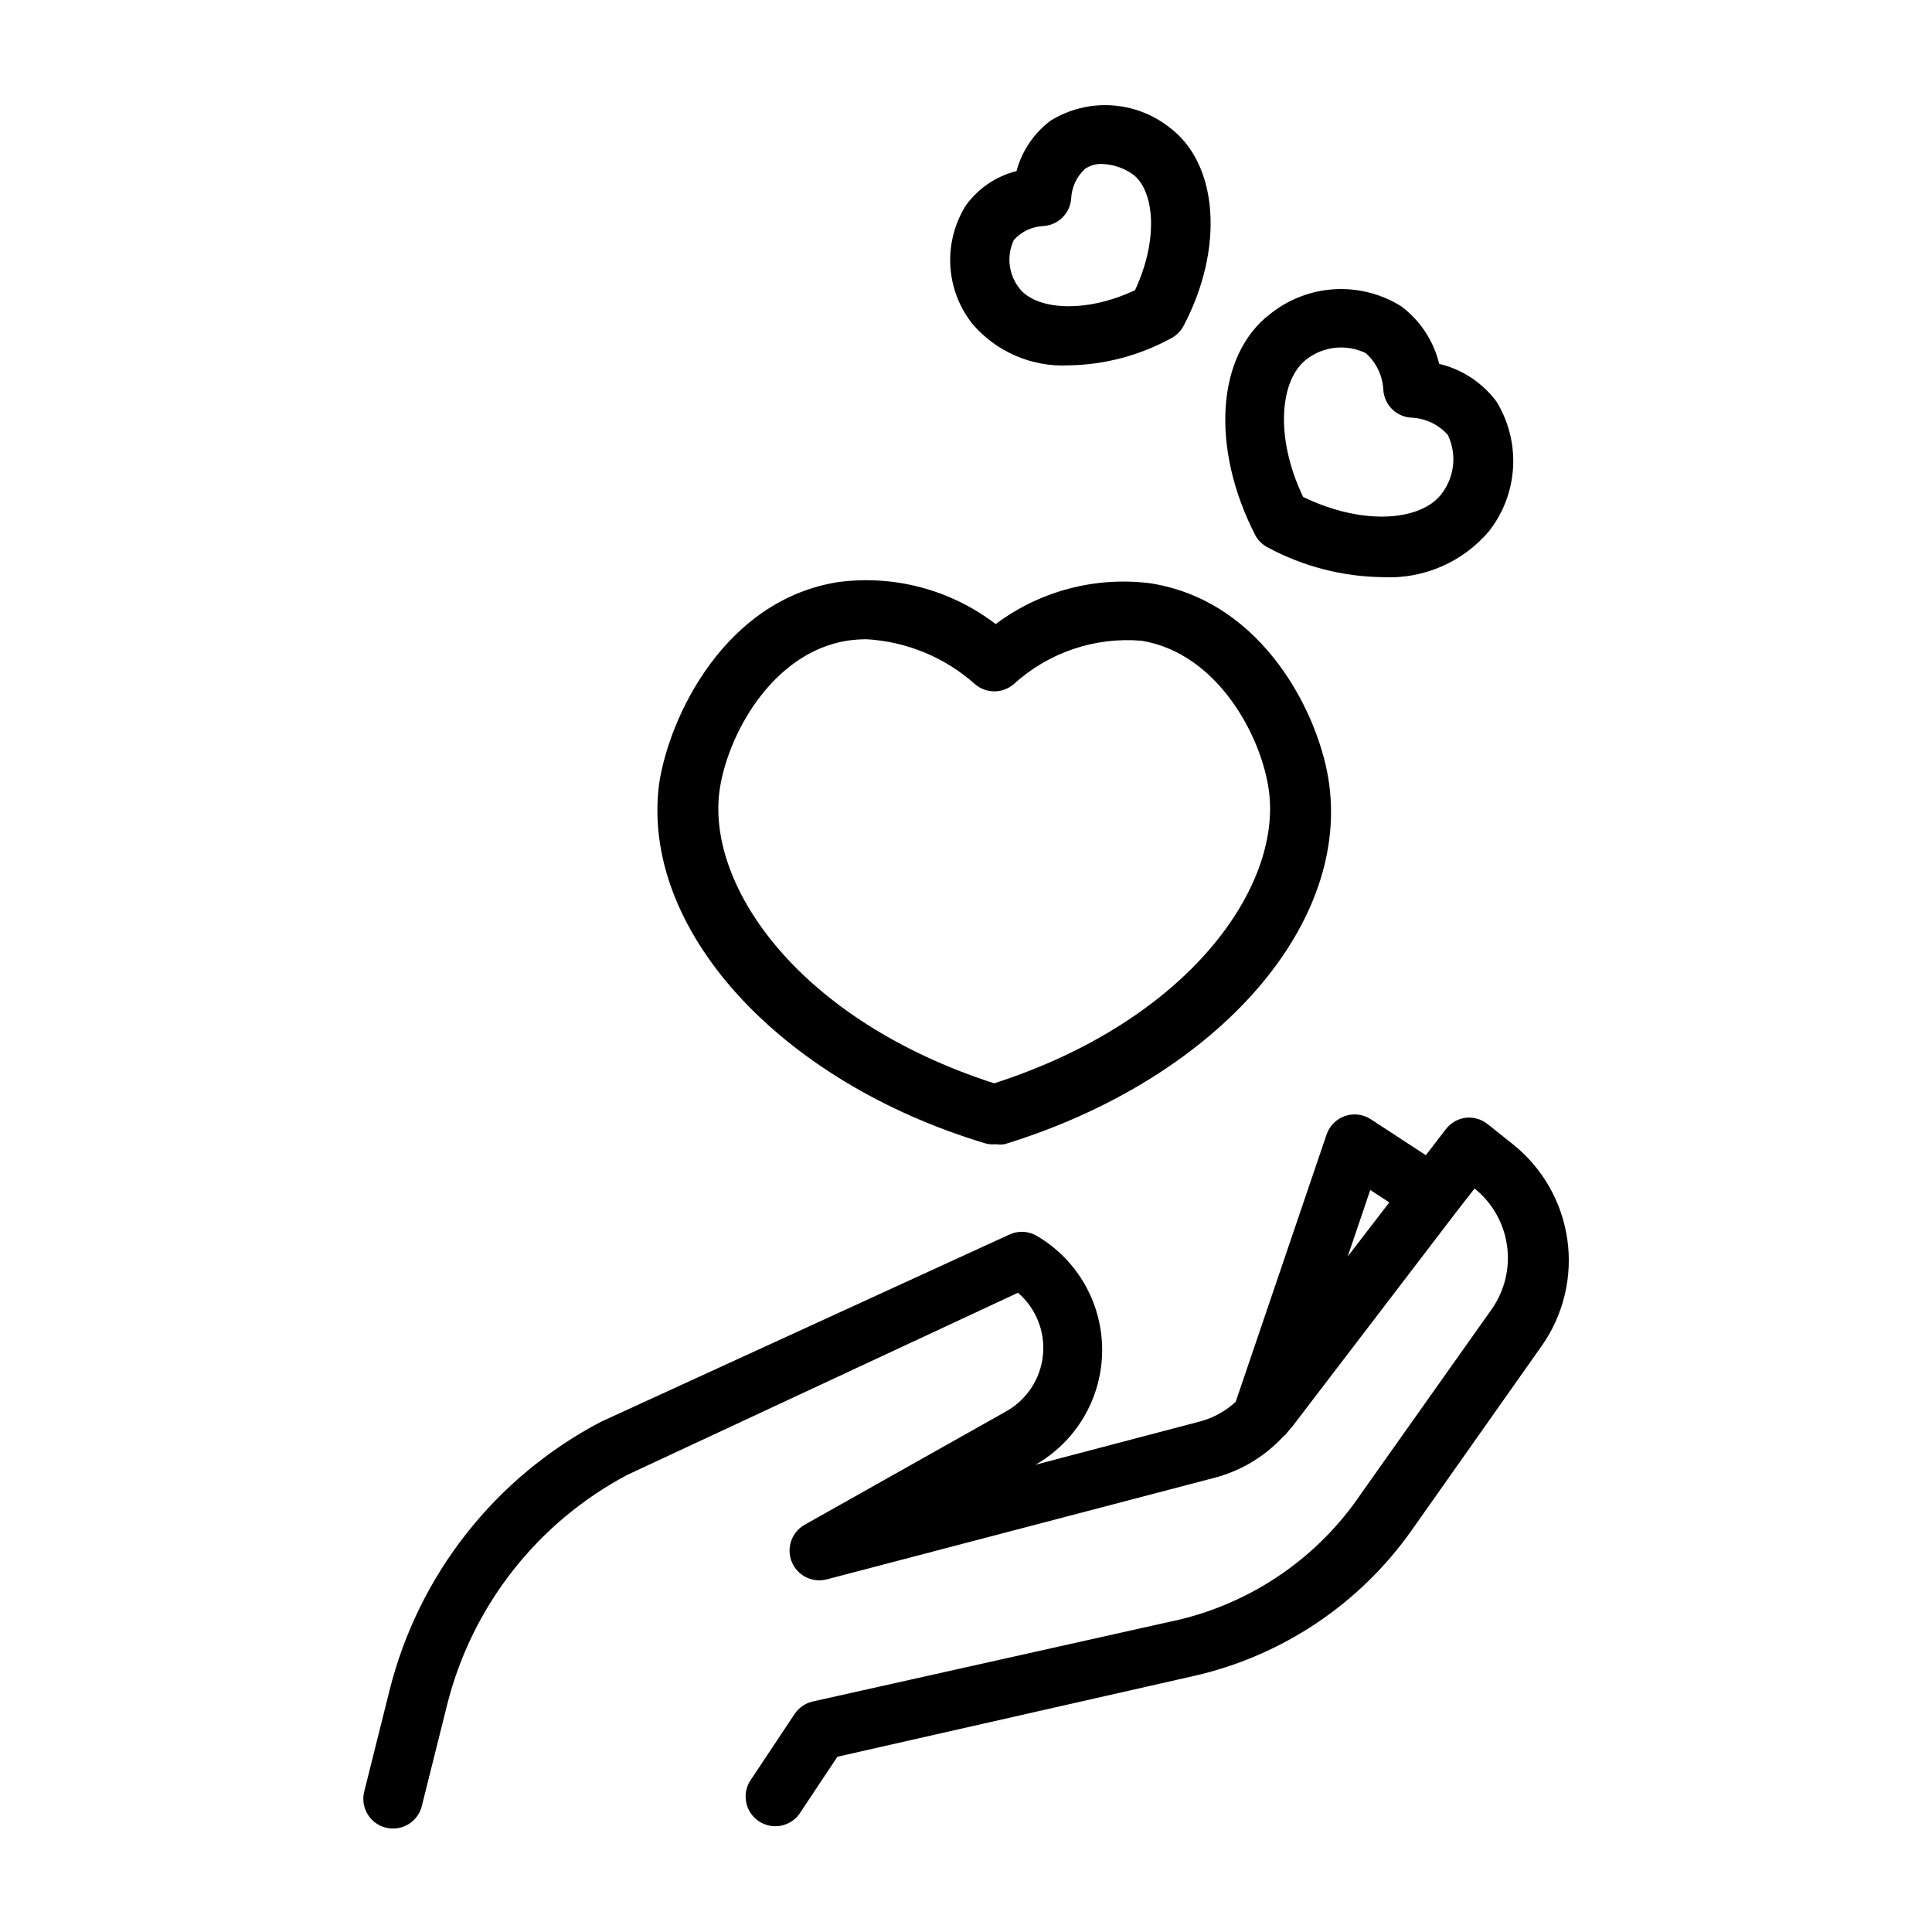 <?xml version="1.0" encoding="UTF-8"?>
<!-- The Best Svg Icon site in the world: iconSvg.co, Visit us! https://iconsvg.co -->
<svg fill="#000000" width="800px" height="800px" version="1.1" viewBox="144 144 512 512" xmlns="http://www.w3.org/2000/svg">
 <g>
  <path d="m544.92 447.23-6.613-5.273c-1.648-1.355-3.781-1.98-5.902-1.734-2.102 0.273-4 1.383-5.273 3.07l-5.273 6.848-14.562-9.523h-0.004c-2.027-1.328-4.555-1.645-6.848-0.863-2.293 0.789-4.09 2.586-4.879 4.879l-24.09 70.848c-2.656 2.465-5.871 4.246-9.367 5.195l-43.691 11.492c7.188-4.102 12.691-10.613 15.535-18.387s2.844-16.301 0-24.074c-2.844-7.773-8.348-14.285-15.535-18.387-2.269-1.176-4.969-1.176-7.242 0l-107.85 49.434c-28.043 14.66-48.473 40.617-56.125 71.32l-6.613 26.449v0.004c-0.594 2.055-0.324 4.266 0.746 6.117 1.07 1.855 2.848 3.195 4.926 3.707 2.078 0.516 4.277 0.16 6.086-0.98 1.812-1.141 3.082-2.969 3.516-5.066l6.613-26.449h-0.004c6.555-26.195 23.926-48.371 47.785-61.008l103.52-48.258c4.785 4.117 7.25 10.312 6.609 16.586-0.645 6.277-4.316 11.844-9.836 14.902l-53.293 29.992c-3.449 1.938-4.922 6.133-3.449 9.801 1.477 3.668 5.445 5.672 9.273 4.684l103.05-27c6.887-1.859 13.105-5.625 17.945-10.863l0.551-0.473 0.789-0.945 1.023-1.18 42.117-55.105 1.258-1.652 4.961-6.375h-0.004c4.676 3.75 7.75 9.141 8.598 15.078 0.848 5.934-0.594 11.969-4.031 16.883l-34.559 48.805c-11.289 16.77-28.449 28.703-48.098 33.457l-97.297 21.727c-1.965 0.445-3.684 1.629-4.801 3.305l-11.887 17.871c-2.129 3.598-1.074 8.227 2.398 10.551 3.473 2.32 8.156 1.527 10.668-1.812l10.156-15.273 94.465-21.41h-0.004c23.34-5.285 43.898-19.027 57.703-38.574l34.48-48.887v0.004c5.781-8.207 8.211-18.309 6.793-28.242-1.422-9.938-6.582-18.953-14.43-25.211zm-37.785 12.121 5.039 3.305-11.02 14.328z"/>
  <path d="m365.91 298.29c-29.676 4.801-44.477 35.266-47.23 53.371-5.039 38.336 31.488 78.719 86.121 95.25h-0.004c0.988 0.324 2.035 0.434 3.07 0.316 0.781 0.117 1.578 0.117 2.359 0 55.105-16.926 91.078-56.914 86.043-95.25-2.363-18.105-17.16-48.57-47.23-53.371v-0.004c-14.605-1.914-29.383 1.957-41.172 10.785-11.949-9.145-27.051-13.141-41.957-11.098zm36.449 27h-0.004c2.961 2.566 7.356 2.566 10.312 0 9.195-8.371 21.461-12.535 33.852-11.492 20.152 3.305 31.883 25.348 33.77 39.91 3.305 25.27-21.098 60.691-72.816 77.383-51.719-16.688-76.121-52.113-72.816-77.383 1.969-14.562 13.699-36.605 33.77-39.91h0.004c1.691-0.246 3.402-0.379 5.113-0.395 10.672 0.59 20.832 4.777 28.812 11.887z"/>
  <path d="m538.62 284.75c3.785-4.84 6.004-10.723 6.356-16.855 0.352-6.133-1.18-12.227-4.387-17.469-3.731-5.019-9.109-8.559-15.195-9.996-1.473-6.113-5.035-11.516-10.074-15.273-5.285-3.297-11.465-4.871-17.684-4.504s-12.172 2.656-17.031 6.551c-14.406 11.02-15.742 35.66-3.938 58.648 0.754 1.383 1.906 2.504 3.305 3.227 9.371 5.043 19.824 7.742 30.465 7.871 10.785 0.559 21.211-3.953 28.184-12.199zm-48.414-45.5v-0.004c2.207-1.719 4.852-2.785 7.637-3.078 2.781-0.293 5.594 0.203 8.109 1.426 2.777 2.477 4.449 5.965 4.644 9.684 0.223 3.93 3.316 7.09 7.242 7.398 3.766 0.105 7.328 1.754 9.84 4.566 1.215 2.523 1.695 5.336 1.387 8.121-0.305 2.781-1.387 5.426-3.121 7.625-5.195 6.769-20.074 8.66-36.605 0.707-7.793-16.375-5.902-31.25 0.867-36.449z"/>
  <path d="m454.32 233.66c1.398-0.723 2.551-1.848 3.305-3.231 10.863-20.543 9.289-42.98-3.699-52.664-4.434-3.488-9.828-5.531-15.461-5.856-5.629-0.324-11.223 1.09-16.027 4.047-4.43 3.32-7.621 8.035-9.051 13.383-5.387 1.352-10.125 4.555-13.383 9.051-3.016 4.781-4.465 10.379-4.156 16.023 0.309 5.641 2.367 11.047 5.887 15.465 6.348 7.402 15.77 11.441 25.504 10.945 9.477-0.156 18.77-2.613 27.082-7.164zm-40.148-13.227c-2.906-3.641-3.488-8.621-1.496-12.832 2.016-2.246 4.856-3.578 7.871-3.699 3.902-0.262 7.019-3.344 7.324-7.242 0.125-2.996 1.426-5.824 3.621-7.871 1.309-0.922 2.883-1.391 4.484-1.34 3.004 0.086 5.91 1.074 8.344 2.836 5.434 4.172 6.926 16.766 0.473 30.621-13.773 6.453-26.449 4.961-30.621-0.473z"/>
 </g>
</svg>